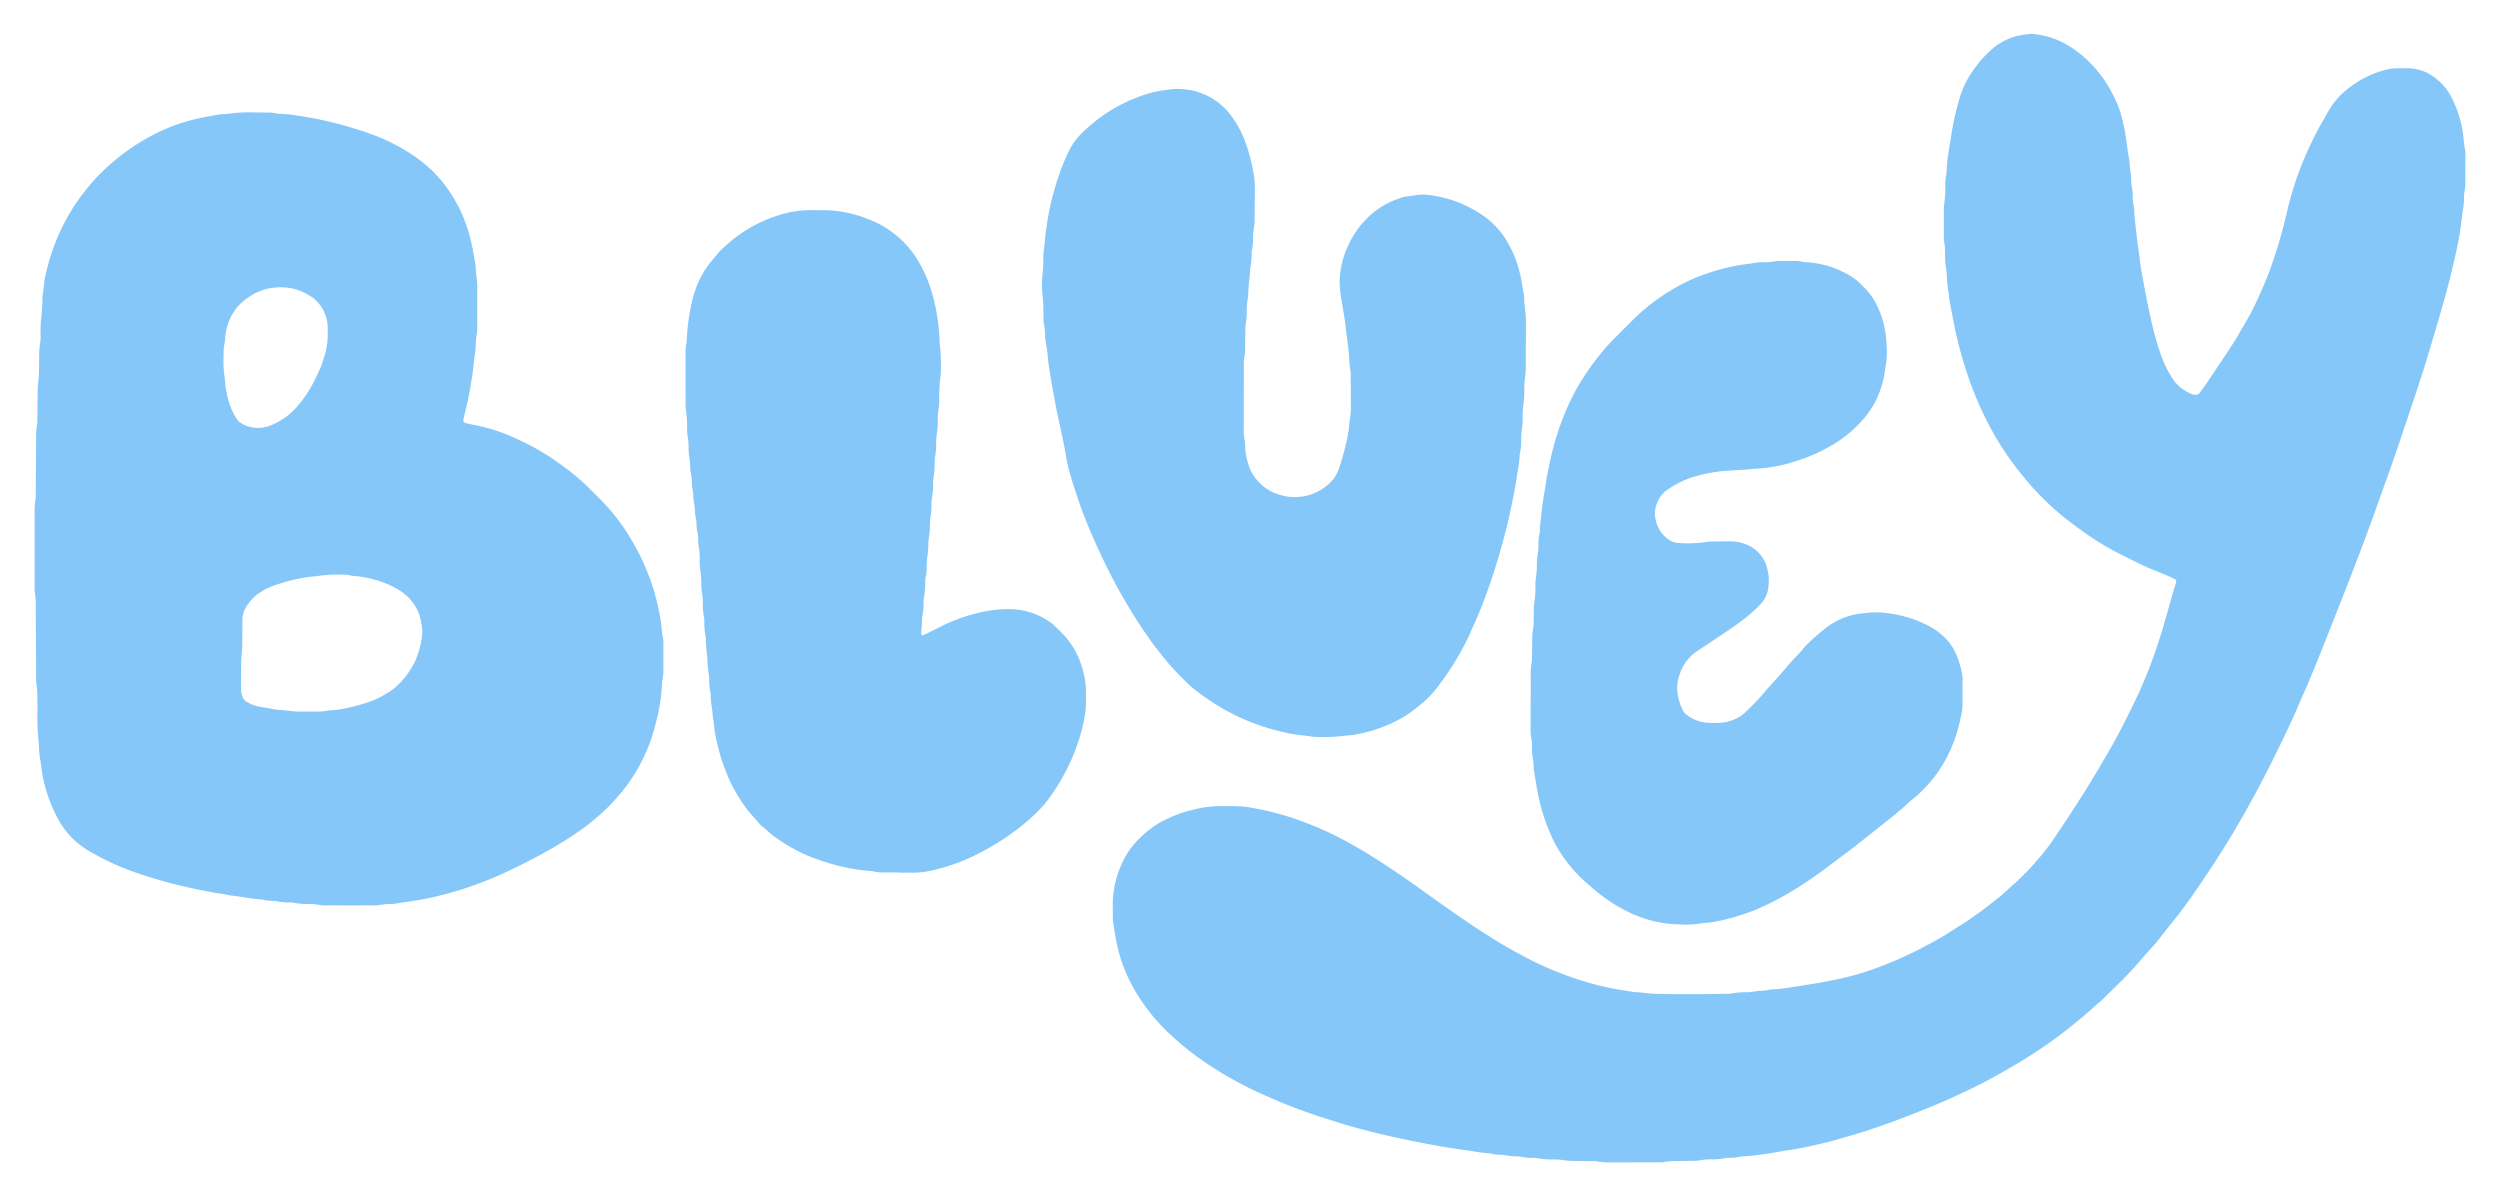 <?xml version="1.0" encoding="UTF-8" standalone="no"?>
<!DOCTYPE svg PUBLIC "-//W3C//DTD SVG 1.1//EN" "http://www.w3.org/Graphics/SVG/1.1/DTD/svg11.dtd">
<!-- Created with Inkscape (http://www.inkscape.org/) by Marsupilami -->
<svg
   xmlns:svg="http://www.w3.org/2000/svg"
   xmlns="http://www.w3.org/2000/svg"
   id="svg1848"
   version="1.1"
   width="1024"
   height="490"
   viewBox="-5.618 -5.618 414.586 198.496">
  <defs
     id="defs1845" />
  <path
     id="path1377"
     d="m 331.278,7.6426701e-4 a 2.227,2.227 0 0 0 -0.221,0.02 19.746,19.746 0 0 0 -2.189,0.354 10.027,10.027 0 0 0 -4.016,2.111 19.042,19.042 0 0 0 -4.299,5.383 16.341,16.341 0 0 0 -1.41,3.789 40.669,40.669 0 0 0 -1.119,5.232 c -0.121,0.949 -0.345,1.884 -0.445,2.834 a 23.235,23.235 0 0 0 -0.322,3.246 1.276,1.276 0 0 1 -0.055,0.387 7.506,7.506 0 0 0 -0.168,1.818 18.312,18.312 0 0 1 -0.199,3.258 3.766,3.766 0 0 0 -0.029,0.781 c 0,1.439 -0.006,2.878 0,4.316 a 5.077,5.077 0 0 0 0.065,1.041 9.961,9.961 0 0 1 0.146,1.822 13.764,13.764 0 0 0 0.223,2.99 1.931,1.931 0 0 1 0.037,0.521 25.292,25.292 0 0 0 0.352,3.373 c 0.141,1.338 0.446,2.66 0.688,3.986 a 67.14,67.14 0 0 0 2.232,8.725 56.845,56.845 0 0 0 2.91,7.275 50.648,50.648 0 0 0 4.465,7.52 c 1.071,1.486 2.234,2.896 3.422,4.285 a 47.571,47.571 0 0 0 5.49,5.221 c 1.337,1.046 2.699,2.067 4.105,3.018 a 48.354,48.354 0 0 0 5.994,3.463 c 1.5,0.723 2.956,1.504 4.5,2.113 0.932,0.368 1.855,0.754 2.777,1.146 0.359,0.153 0.705,0.338 1.049,0.525 a 0.3,0.3 0 0 1 0.1,0.225 1.271,1.271 0 0 1 -0.066,0.381 c -0.805,2.532 -1.449,5.112 -2.219,7.654 -0.594,1.959 -1.239,3.904 -1.955,5.822 a 85.476,85.476 0 0 1 -3.666,8.236 c -1.05,2.107 -2.132,4.198 -3.312,6.232 -1.137,1.959 -2.282,3.913 -3.482,5.838 -1.868,2.994 -3.794,5.95 -5.779,8.869 a 34.066,34.066 0 0 1 -2.67,3.383 c -0.408,0.457 -0.785,0.934 -1.207,1.373 -0.664,0.69 -1.347,1.365 -2.037,2.029 -0.375,0.362 -0.807,0.667 -1.174,1.037 a 28.866,28.866 0 0 1 -2.678,2.293 59.95,59.95 0 0 1 -5.184,3.756 c -0.737,0.463 -1.478,0.92 -2.207,1.398 -1.428,0.934 -2.93,1.721 -4.43,2.521 a 64.4,64.4 0 0 1 -7.031,3.158 46.13,46.13 0 0 1 -7.516,2.191 c -1.108,0.222 -2.217,0.452 -3.336,0.621 -1.376,0.208 -2.742,0.481 -4.123,0.645 a 20.44,20.44 0 0 1 -2.982,0.332 1.272,1.272 0 0 0 -0.389,0.055 8.167,8.167 0 0 1 -1.684,0.186 c -0.563,0.05 -1.121,0.148 -1.682,0.219 -0.129,0.015 -0.262,0.014 -0.393,0.014 a 12.9,12.9 0 0 0 -2.6,0.209 3.628,3.628 0 0 1 -0.783,0.043 c -3.966,0.075 -7.933,0.092 -11.9,0.008 -0.391,-0.008 -0.782,-0.051 -1.172,-0.088 -0.475,-0.046 -0.95,-0.107 -1.426,-0.152 -0.303,-0.028 -0.612,-0.016 -0.912,-0.061 -0.989,-0.15 -1.978,-0.302 -2.961,-0.484 a 48.866,48.866 0 0 1 -5.201,-1.246 57.6,57.6 0 0 1 -8.969,-3.592 c -0.979,-0.484 -1.922,-1.023 -2.879,-1.543 -1.533,-0.832 -3.013,-1.753 -4.486,-2.686 -1.583,-1.002 -3.132,-2.053 -4.672,-3.119 -1.147,-0.795 -2.29,-1.596 -3.428,-2.4 -1.92,-1.358 -3.815,-2.755 -5.756,-4.082 -2.842,-1.943 -5.72,-3.827 -8.736,-5.5 a 56.343,56.343 0 0 0 -8.434,-3.84 46.766,46.766 0 0 0 -7.053,-1.918 18.316,18.316 0 0 0 -3.885,-0.436 c -0.653,0.017 -1.308,0.015 -1.961,0 a 18.188,18.188 0 0 0 -4.652,0.592 20.331,20.331 0 0 0 -5.926,2.354 17.533,17.533 0 0 0 -4.115,3.596 10.114,10.114 0 0 0 -1.051,1.492 16.462,16.462 0 0 0 -2.295,8.475 c 0,0.653 0.006,1.307 0.016,1.961 a 5.827,5.827 0 0 0 0.045,0.783 c 0.144,0.946 0.293,1.89 0.459,2.832 a 25.875,25.875 0 0 0 3.236,8.646 31.717,31.717 0 0 0 4.871,6.285 c 0.734,0.743 1.519,1.432 2.301,2.127 a 41.818,41.818 0 0 0 3.381,2.67 61.5,61.5 0 0 0 7.832,4.717 c 1.667,0.858 3.388,1.597 5.111,2.334 2.167,0.927 4.375,1.743 6.602,2.5 1.319,0.448 2.658,0.834 3.984,1.264 1.534,0.5 3.097,0.895 4.656,1.301 1.979,0.515 3.979,0.962 5.979,1.383 2.768,0.582 5.542,1.103 8.342,1.531 0.689,0.106 1.378,0.195 2.066,0.295 1.161,0.17 2.314,0.403 3.49,0.469 a 2.23,2.23 0 0 1 0.516,0.072 5.957,5.957 0 0 0 1.426,0.176 3.73,3.73 0 0 1 0.779,0.066 8.8,8.8 0 0 0 1.945,0.199 3.042,3.042 0 0 1 0.65,0.055 9.363,9.363 0 0 0 2.076,0.201 3.819,3.819 0 0 1 0.781,0.053 12.689,12.689 0 0 0 2.602,0.205 8.983,8.983 0 0 1 1.434,0.084 10.653,10.653 0 0 0 1.949,0.158 c 1.008,0.017 2.008,0.025 3.008,0.043 a 5.386,5.386 0 0 1 1.043,0.057 9.147,9.147 0 0 0 1.951,0.143 h 3.793 l -0.006,-0.014 h 4.186 a 4.946,4.946 0 0 0 1.041,-0.055 10.4,10.4 0 0 1 2.082,-0.15 c 0.916,-0.016 1.832,-0.026 2.748,-0.045 a 4.31,4.31 0 0 0 0.91,-0.059 9.258,9.258 0 0 1 1.949,-0.176 10.759,10.759 0 0 0 2.34,-0.199 3.876,3.876 0 0 1 0.781,-0.059 7.433,7.433 0 0 0 1.686,-0.176 2.38,2.38 0 0 1 0.648,-0.072 29.638,29.638 0 0 0 3.242,-0.357 c 1.425,-0.146 2.83,-0.468 4.25,-0.676 2.069,-0.303 4.107,-0.769 6.137,-1.256 1.312,-0.315 2.6,-0.723 3.9,-1.088 2.353,-0.661 4.653,-1.46 6.953,-2.285 1.927,-0.691 3.827,-1.469 5.727,-2.219 2.474,-0.975 4.891,-2.079 7.291,-3.223 2.754,-1.315 5.408,-2.817 8.033,-4.373 a 77.45,77.45 0 0 0 7.57,-5.127 c 1.072,-0.821 2.103,-1.685 3.15,-2.541 1.047,-0.856 1.987,-1.83 3.057,-2.656 2.186,-2.188 4.473,-4.279 6.467,-6.656 0.812,-0.967 1.674,-1.891 2.512,-2.836 0.116,-0.131 0.23,-0.262 0.338,-0.398 0.836,-1.059 1.657,-2.132 2.512,-3.176 1.465,-1.788 2.809,-3.667 4.109,-5.574 1.89,-2.771 3.748,-5.562 5.477,-8.441 1.615,-2.691 3.177,-5.414 4.645,-8.184 2.179,-4.125 4.232,-8.313 6.16,-12.561 0.072,-0.158 0.139,-0.319 0.207,-0.479 0.377,-0.881 0.733,-1.772 1.133,-2.643 0.909,-1.981 1.716,-4.004 2.537,-6.021 0.952,-2.34 1.861,-4.699 2.789,-7.049 0.56,-1.418 1.13,-2.833 1.682,-4.254 0.839,-2.151 1.668,-4.304 2.488,-6.463 0.645,-1.712 1.282,-3.428 1.91,-5.146 0.493,-1.35 0.965,-2.708 1.449,-4.062 0.761,-2.132 1.547,-4.258 2.283,-6.4 1.02,-2.967 2.007,-5.946 3,-8.922 0.635,-1.901 1.278,-3.799 1.873,-5.713 0.763,-2.453 1.494,-4.918 2.215,-7.385 0.612,-2.085 1.215,-4.185 1.775,-6.285 0.438,-1.64 0.806,-3.297 1.199,-4.949 a 59.6,59.6 0 0 0 1.193,-7.201 2.07,2.07 0 0 1 0.049,-0.387 8.45,8.45 0 0 0 0.199,-2.199 c 0.019,-0.742 0.246,-1.456 0.234,-2.205 -0.02,-1.569 0,-3.139 0,-4.709 a 4.194,4.194 0 0 0 -0.045,-0.912 c -0.236,-1.065 -0.236,-2.159 -0.436,-3.232 a 18.773,18.773 0 0 0 -1.744,-5.318 9.407,9.407 0 0 0 -3.117,-3.629 7.384,7.384 0 0 0 -3.898,-1.344 c -0.828,-0.021 -1.656,-0.005 -2.484,0.012 a 4.941,4.941 0 0 0 -0.908,0.1 16.2,16.2 0 0 0 -6.473,2.99 12,12 0 0 0 -1.686,1.443 13.582,13.582 0 0 0 -2.158,2.941 c -0.139,0.268 -0.282,0.538 -0.439,0.799 a 54.865,54.865 0 0 0 -3.08,6.059 53.888,53.888 0 0 0 -3.088,9.289 82.5,82.5 0 0 1 -2.949,10.02 c -0.695,1.834 -1.491,3.624 -2.32,5.4 a 34.384,34.384 0 0 1 -1.656,3.115 c -0.737,1.234 -1.419,2.502 -2.201,3.707 -1.471,2.267 -2.992,4.5 -4.5,6.742 -0.291,0.433 -0.613,0.847 -0.928,1.264 a 0.784,0.784 0 0 1 -0.689,0.299 2.344,2.344 0 0 1 -0.879,-0.23 6.851,6.851 0 0 1 -3.213,-2.959 19.432,19.432 0 0 1 -1.672,-3.541 56.058,56.058 0 0 1 -1.58,-5.658 c -0.556,-2.463 -1.027,-4.942 -1.473,-7.426 -0.084,-0.471 -0.178,-0.94 -0.246,-1.414 -0.122,-0.861 -0.22,-1.725 -0.344,-2.586 -0.182,-1.291 -0.354,-2.583 -0.482,-3.883 -0.107,-1.082 -0.256,-2.16 -0.279,-3.25 a 10.645,10.645 0 0 1 -0.236,-2.465 2.912,2.912 0 0 0 -0.066,-0.65 10.541,10.541 0 0 1 -0.191,-1.945 c -0.058,-0.693 -0.161,-1.382 -0.238,-2.074 -0.033,-0.302 -0.021,-0.61 -0.08,-0.91 -0.293,-1.495 -0.42,-3.016 -0.68,-4.516 a 31.789,31.789 0 0 0 -0.768,-3.301 19.1,19.1 0 0 0 -1.568,-3.588 20.9,20.9 0 0 0 -3.215,-4.428 20.143,20.143 0 0 0 -2.031,-1.838 15.879,15.879 0 0 0 -4.162,-2.42 15.228,15.228 0 0 0 -3.43,-0.783 2.227,2.227 0 0 0 -0.43,-0.029 z M 189.833,9.145 a 12.508,12.508 0 0 0 -2.465,0.223 17.051,17.051 0 0 0 -2.801,0.611 25.788,25.788 0 0 0 -5.711,2.553 26.666,26.666 0 0 0 -5.326,4.186 10.437,10.437 0 0 0 -1.809,2.547 32.537,32.537 0 0 0 -1.67,3.971 46.112,46.112 0 0 0 -1.639,5.91 c -0.209,1.022 -0.382,2.051 -0.523,3.086 a 23.274,23.274 0 0 0 -0.283,2.592 c -0.003,0.129 -0.051,0.258 -0.066,0.387 -0.049,0.435 -0.112,0.867 -0.135,1.301 -0.029,0.566 -0.025,1.132 -0.037,1.699 a 16.825,16.825 0 0 1 -0.123,1.691 15.369,15.369 0 0 0 0,3.389 c 0.048,0.476 0.103,0.953 0.121,1.43 0.03,0.784 0.028,1.57 0.047,2.354 a 4.679,4.679 0 0 0 0.053,0.912 11,11 0 0 1 0.207,2.076 5.893,5.893 0 0 0 0.057,0.65 c 0.138,0.99 0.341,1.971 0.406,2.971 0.059,0.915 0.232,1.815 0.371,2.715 0.292,1.89 0.646,3.772 1.014,5.65 0.356,1.836 0.772,3.661 1.156,5.492 0.133,0.639 0.267,1.277 0.367,1.922 a 25.809,25.809 0 0 0 0.676,3.191 c 0.629,2.219 1.344,4.411 2.15,6.578 1.108,2.986 2.425,5.878 3.801,8.744 a 90.319,90.319 0 0 0 4.414,8.01 c 1.132,1.862 2.348,3.669 3.646,5.422 0.726,0.981 1.493,1.926 2.268,2.867 a 46.922,46.922 0 0 0 4.199,4.299 2.535,2.535 0 0 0 0.209,0.16 c 1.282,0.975 2.591,1.909 3.965,2.758 a 33.227,33.227 0 0 0 5.5,2.723 36.617,36.617 0 0 0 6.385,1.873 c 1.284,0.241 2.586,0.341 3.875,0.541 a 27.528,27.528 0 0 0 5.475,-0.193 1.4,1.4 0 0 1 0.26,-0.021 9.921,9.921 0 0 0 1.678,-0.232 23.424,23.424 0 0 0 7.664,-2.873 24.052,24.052 0 0 0 3.91,-3.043 15.712,15.712 0 0 0 1.723,-1.955 46.417,46.417 0 0 0 4.953,-7.982 c 0.252,-0.507 0.451,-1.038 0.695,-1.549 1.03,-2.166 1.889,-4.402 2.699,-6.658 0.941,-2.625 1.739,-5.295 2.475,-7.984 0.413,-1.511 0.812,-3.03 1.125,-4.564 0.418,-2.045 0.879,-4.083 1.17,-6.154 0.157,-1.119 0.405,-2.224 0.457,-3.357 a 2.294,2.294 0 0 1 0.059,-0.52 8.531,8.531 0 0 0 0.193,-2.076 10.263,10.263 0 0 1 0.084,-1.562 13.006,13.006 0 0 0 0.168,-2.082 13.235,13.235 0 0 1 0.078,-1.955 20.479,20.479 0 0 0 0.201,-3 10.421,10.421 0 0 1 0.076,-1.564 12.086,12.086 0 0 0 0.16,-2.213 c 0.006,-1.264 0,-2.529 0,-3.793 l 0.019,-0.012 c 0,-0.653 0.015,-1.308 0,-1.961 a 23.88,23.88 0 0 0 -0.229,-4.43 4.943,4.943 0 0 1 -0.041,-0.783 5.341,5.341 0 0 0 -0.049,-0.781 c -0.255,-1.28 -0.391,-2.582 -0.74,-3.844 a 18.783,18.783 0 0 0 -2.631,-5.943 14.085,14.085 0 0 0 -3.955,-3.756 22.448,22.448 0 0 0 -3.6,-1.844 20.307,20.307 0 0 0 -5.318,-1.256 c -0.172,-0.021 -0.349,-0.014 -0.523,-0.014 -0.965,-0.025 -1.895,0.254 -2.85,0.318 a 13.619,13.619 0 0 0 -5.842,3.066 15.093,15.093 0 0 0 -3.742,5.141 14.737,14.737 0 0 0 -1.389,6.201 21.862,21.862 0 0 0 0.375,3.105 c 0.266,1.675 0.578,3.342 0.725,5.033 0.015,0.174 0.051,0.346 0.074,0.518 0.056,0.431 0.112,0.862 0.166,1.293 0.038,0.307 0.075,0.606 0.109,0.906 0.048,0.435 0.112,0.868 0.135,1.301 a 13.135,13.135 0 0 0 0.199,2.209 4.942,4.942 0 0 1 0.059,1.043 c 0.012,1.438 0.026,2.875 0.018,4.314 a 12.668,12.668 0 0 1 -0.213,3.121 1.877,1.877 0 0 0 -0.031,0.391 21.477,21.477 0 0 1 -0.451,2.963 44.991,44.991 0 0 1 -1.236,4.4 5.751,5.751 0 0 1 -1.379,2.344 8.333,8.333 0 0 1 -8.549,2.113 7.49,7.49 0 0 1 -3.588,-2.283 6.652,6.652 0 0 1 -1.494,-2.578 10.635,10.635 0 0 1 -0.6,-3.33 3.546,3.546 0 0 0 -0.084,-0.908 6.653,6.653 0 0 1 -0.137,-1.559 c 0,-3.661 0.002,-7.323 0.008,-10.984 a 4.129,4.129 0 0 1 0.051,-0.912 10.6,10.6 0 0 0 0.16,-2.211 c 0.016,-0.871 0.024,-1.743 0.041,-2.615 a 4.446,4.446 0 0 1 0.053,-0.912 12.351,12.351 0 0 0 0.186,-2.34 9.076,9.076 0 0 1 0.096,-1.432 12.382,12.382 0 0 0 0.17,-1.818 c 0.025,-0.478 0.067,-0.956 0.113,-1.432 0.046,-0.476 0.102,-0.952 0.145,-1.428 a 6.079,6.079 0 0 1 0.064,-0.91 11.783,11.783 0 0 0 0.215,-2.338 3.878,3.878 0 0 1 0.084,-0.777 7.037,7.037 0 0 0 0.154,-1.559 11.644,11.644 0 0 1 0.199,-2.34 4.25,4.25 0 0 0 0.055,-0.912 c 0.018,-1.613 0.034,-3.225 0.047,-4.838 a 15.531,15.531 0 0 0 -0.283,-3.244 29.271,29.271 0 0 0 -1.328,-4.91 16.828,16.828 0 0 0 -2.438,-4.455 10.908,10.908 0 0 0 -8.602,-4.281 z M 36.648,13.046 a 24,24 0 0 0 -4.562,0.227 5.626,5.626 0 0 1 -0.781,0.043 5.622,5.622 0 0 0 -0.65,0.057 c -1.584,0.284 -3.176,0.536 -4.73,0.971 a 28.874,28.874 0 0 0 -3.957,1.338 34.364,34.364 0 0 0 -6.906,3.951 38.419,38.419 0 0 0 -4.168,3.561 29.719,29.719 0 0 0 -2,2.238 34.41,34.41 0 0 0 -3.482,5.053 34.7,34.7 0 0 0 -3.428,8.871 13.74,13.74 0 0 0 -0.469,2.828 6.658,6.658 0 0 1 -0.113,0.773 c -0.036,0.258 -0.08,0.517 -0.092,0.777 a 35.977,35.977 0 0 1 -0.236,3.779 20.07,20.07 0 0 0 -0.07,2.48 6.434,6.434 0 0 1 -0.057,1.17 12.907,12.907 0 0 0 -0.176,2.475 c -0.017,0.915 -0.021,1.831 -0.043,2.746 -0.008,0.347 -0.049,0.694 -0.078,1.041 -0.041,0.476 -0.112,0.951 -0.121,1.428 -0.032,1.612 -0.041,3.225 -0.062,4.838 a 6.264,6.264 0 0 1 -0.055,1.174 9.688,9.688 0 0 0 -0.145,1.951 c -0.025,3.099 -0.048,6.195 -0.07,9.287 a 9.5,9.5 0 0 1 -0.076,1.432 9.868,9.868 0 0 0 -0.109,1.562 v 6.277 6.277 a 6.19,6.19 0 0 0 0.049,1.174 10.859,10.859 0 0 1 0.135,2.082 c 0.023,3.923 0.045,7.848 0.068,11.771 a 6.9,6.9 0 0 0 0.057,1.299 11.99,11.99 0 0 1 0.145,2.213 c 0.01,0.61 0.001,1.222 0.021,1.832 a 40.936,40.936 0 0 0 0.238,5.867 16.028,16.028 0 0 0 0.266,2.857 c 0.145,0.813 0.192,1.645 0.365,2.451 a 25.47,25.47 0 0 0 2.557,7.111 14.648,14.648 0 0 0 2.334,3.133 13.07,13.07 0 0 0 2.459,1.936 41.557,41.557 0 0 0 7.045,3.416 c 1.385,0.533 2.8,0.957 4.217,1.393 0.957,0.295 1.927,0.551 2.895,0.807 2.358,0.623 4.748,1.093 7.145,1.535 0.641,0.118 1.302,0.173 1.932,0.318 0.683,0.156 1.376,0.201 2.064,0.301 1.161,0.176 2.315,0.4 3.49,0.467 a 2.286,2.286 0 0 1 0.516,0.072 5.9,5.9 0 0 0 1.426,0.172 3.664,3.664 0 0 1 0.779,0.064 9.43,9.43 0 0 0 2.076,0.199 3.966,3.966 0 0 1 0.781,0.059 10.806,10.806 0 0 0 2.34,0.201 9.325,9.325 0 0 1 1.949,0.174 3.946,3.946 0 0 0 0.91,0.059 c 2.659,0.006 5.318,0.006 7.977,0 a 4.807,4.807 0 0 0 1.041,-0.07 9.849,9.849 0 0 1 1.818,-0.176 6.594,6.594 0 0 0 0.914,-0.061 c 1.455,-0.265 2.926,-0.42 4.379,-0.699 a 57.93,57.93 0 0 0 6.699,-1.719 63.5,63.5 0 0 0 8.699,-3.553 c 1.758,-0.868 3.514,-1.742 5.217,-2.719 a 56.759,56.759 0 0 0 6.066,-3.844 38.237,38.237 0 0 0 4.357,-3.742 c 0.61,-0.624 1.168,-1.29 1.74,-1.947 a 27.481,27.481 0 0 0 3.047,-4.398 28.743,28.743 0 0 0 2.814,-7.156 30.5,30.5 0 0 0 1.08,-6.82 2.134,2.134 0 0 1 0.055,-0.518 6.781,6.781 0 0 0 0.162,-1.818 c 0.005,-1.351 0.005,-2.703 0,-4.055 a 4.942,4.942 0 0 0 -0.049,-1.031 c -0.231,-1.024 -0.231,-2.073 -0.416,-3.1 a 43.067,43.067 0 0 0 -1,-4.455 38.137,38.137 0 0 0 -4,-9.062 33.043,33.043 0 0 0 -4.764,-6.199 c -0.8,-0.807 -1.609,-1.6 -2.41,-2.4 a 34.571,34.571 0 0 0 -4.016,-3.338 39.062,39.062 0 0 0 -6.93,-4.18 c -0.119,-0.054 -0.236,-0.113 -0.354,-0.17 a 29.957,29.957 0 0 0 -7.799,-2.561 c -0.385,-0.068 -0.765,-0.175 -1.145,-0.27 a 0.449,0.449 0 0 1 -0.301,-0.516 c 0.03,-0.17 0.069,-0.339 0.107,-0.508 0.282,-1.231 0.628,-2.45 0.832,-3.693 a 61.887,61.887 0 0 0 0.895,-6.199 c 0.011,-0.173 0.064,-0.343 0.084,-0.516 0.051,-0.432 0.111,-0.864 0.135,-1.301 a 12.06,12.06 0 0 1 0.201,-2.209 3.437,3.437 0 0 0 0.051,-0.781 c 0.004,-2.4 0.004,-4.797 0,-7.191 0,-0.347 -0.057,-0.695 -0.092,-1.041 -0.044,-0.432 -0.1,-0.863 -0.139,-1.299 -0.031,-0.347 -0.014,-0.7 -0.074,-1.043 -0.277,-1.585 -0.533,-3.174 -0.963,-4.73 A 24.232,24.232 0 0 0 67.71,24.6 22.028,22.028 0 0 0 63.118,20.362 31.346,31.346 0 0 0 55.562,16.536 63.384,63.384 0 0 0 47.14,14.18 c -1.108,-0.225 -2.223,-0.44 -3.344,-0.582 a 20.4,20.4 0 0 0 -3.242,-0.33 1.313,1.313 0 0 1 -0.389,-0.053 6.518,6.518 0 0 0 -1.688,-0.156 c -0.61,-0.007 -1.22,-0.023 -1.83,-0.014 z m 91.818,16.205 a 17.359,17.359 0 0 0 -4.625,0.734 23.184,23.184 0 0 0 -7.646,3.885 c -0.834,0.623 -1.586,1.359 -2.363,2.059 a 7.315,7.315 0 0 0 -0.6,0.686 c -0.198,0.233 -0.39,0.469 -0.59,0.701 a 15.553,15.553 0 0 0 -3,5.166 23.376,23.376 0 0 0 -0.855,3.416 c -0.084,0.471 -0.201,0.94 -0.242,1.414 a 30.573,30.573 0 0 0 -0.324,3.637 1.311,1.311 0 0 1 -0.053,0.389 6.3,6.3 0 0 0 -0.148,1.688 c 0,2.789 0.003,5.579 0.008,8.369 a 4.322,4.322 0 0 0 0.037,0.912 17.691,17.691 0 0 1 0.209,3.125 7.7,7.7 0 0 0 0.084,1.299 11.524,11.524 0 0 1 0.17,1.951 8.293,8.293 0 0 0 0.074,1.299 12.4,12.4 0 0 1 0.201,2.078 2.744,2.744 0 0 0 0.061,0.648 8.1,8.1 0 0 1 0.199,1.814 5.157,5.157 0 0 0 0.096,0.908 7.715,7.715 0 0 1 0.164,1.426 4.646,4.646 0 0 0 0.092,0.908 7.993,7.993 0 0 1 0.174,1.555 3.951,3.951 0 0 0 0.084,0.777 7.475,7.475 0 0 1 0.18,1.555 3.731,3.731 0 0 0 0.08,0.779 7.654,7.654 0 0 1 0.182,1.684 4.043,4.043 0 0 0 0.055,0.781 11.767,11.767 0 0 1 0.201,2.471 8.642,8.642 0 0 0 0.07,1.434 15.994,15.994 0 0 1 0.199,2.6 8.259,8.259 0 0 0 0.1,1.301 9.416,9.416 0 0 1 0.143,1.559 12.328,12.328 0 0 0 0.207,2.6 3.122,3.122 0 0 1 0.049,0.652 11.376,11.376 0 0 0 0.229,2.6 c 0.021,1.22 0.147,2.43 0.279,3.643 a 18.584,18.584 0 0 0 0.236,2.6 3.815,3.815 0 0 1 0.049,0.781 8.741,8.741 0 0 0 0.195,1.947 3.063,3.063 0 0 1 0.065,0.779 c -0.002,1.137 0.3,2.242 0.342,3.375 0.014,0.388 0.148,0.771 0.172,1.16 a 19.979,19.979 0 0 0 0.471,2.959 30.952,30.952 0 0 0 1.82,5.719 21.131,21.131 0 0 0 0.932,2.014 32.257,32.257 0 0 0 2.086,3.314 c 0.698,0.952 1.548,1.766 2.277,2.689 a 3.432,3.432 0 0 0 0.488,0.432 c 0.234,0.197 0.484,0.376 0.699,0.59 a 12.974,12.974 0 0 0 1.943,1.539 27.088,27.088 0 0 0 4.781,2.67 38.376,38.376 0 0 0 4.445,1.521 32.017,32.017 0 0 0 6.162,1.076 1.785,1.785 0 0 1 0.387,0.051 6.573,6.573 0 0 0 1.816,0.176 c 0.828,0.006 1.656,0 2.484,0 l -0.008,0.039 c 0.692,0 1.392,-0.018 2.092,0 a 14.268,14.268 0 0 0 3.365,-0.389 31.77,31.77 0 0 0 7.365,-2.625 42.528,42.528 0 0 0 5.811,-3.506 32.153,32.153 0 0 0 5.018,-4.363 c 0.237,-0.255 0.475,-0.514 0.686,-0.789 a 34.04,34.04 0 0 0 3.586,-5.758 31.565,31.565 0 0 0 2.584,-7.24 16.781,16.781 0 0 0 0.471,-3.877 c -0.008,-0.346 -0.006,-0.697 0,-1.045 a 14.635,14.635 0 0 0 -0.828,-5 13.352,13.352 0 0 0 -3.184,-5.189 c -0.4,-0.402 -0.802,-0.804 -1.217,-1.189 a 7.633,7.633 0 0 0 -0.807,-0.66 11.806,11.806 0 0 0 -6.49,-2.096 19.438,19.438 0 0 0 -5.301,0.613 28.118,28.118 0 0 0 -6.021,2.141 c -0.858,0.427 -1.714,0.859 -2.572,1.287 -0.19,0.097 -0.39,0.188 -0.59,0.279 a 0.252,0.252 0 0 1 -0.346,-0.252 c 0.05,-0.65 0.096,-1.3 0.141,-1.951 a 6.759,6.759 0 0 1 0.074,-1.041 10.525,10.525 0 0 0 0.191,-2.078 4.594,4.594 0 0 1 0.049,-0.912 13.348,13.348 0 0 0 0.223,-2.6 3.8,3.8 0 0 1 0.072,-0.779 8.689,8.689 0 0 0 0.172,-1.818 10.519,10.519 0 0 1 0.1,-1.562 12.119,12.119 0 0 0 0.166,-1.818 7.587,7.587 0 0 1 0.086,-1.301 11.115,11.115 0 0 0 0.176,-1.947 8.609,8.609 0 0 1 0.088,-1.434 12.438,12.438 0 0 0 0.178,-2.08 7.707,7.707 0 0 1 0.082,-1.299 11.819,11.819 0 0 0 0.18,-2.08 7.5,7.5 0 0 1 0.078,-1.299 12.728,12.728 0 0 0 0.186,-2.211 7.917,7.917 0 0 1 0.092,-1.299 10.7,10.7 0 0 0 0.158,-1.82 11.632,11.632 0 0 1 0.084,-1.695 14.853,14.853 0 0 0 0.182,-2.34 10.318,10.318 0 0 1 0.18,-2.211 3.881,3.881 0 0 0 0.059,-0.779 31.174,31.174 0 0 1 0.244,-4.561 32.13,32.13 0 0 0 -0.156,-5.217 4.4,4.4 0 0 1 -0.039,-0.652 26.181,26.181 0 0 0 -0.23,-2.859 c -0.16,-1.122 -0.341,-2.236 -0.611,-3.336 a 23.132,23.132 0 0 0 -2.643,-6.787 16.38,16.38 0 0 0 -8.576,-7.105 20.254,20.254 0 0 0 -7.271,-1.4 z m 161.152,8.428 a 4.244,4.244 0 0 0 -0.846,0.057 9.911,9.911 0 0 1 -1.951,0.166 7.824,7.824 0 0 0 -1.945,0.195 5.733,5.733 0 0 1 -0.648,0.074 c -0.859,0.138 -1.722,0.252 -2.572,0.432 a 36.252,36.252 0 0 0 -4.887,1.418 29.776,29.776 0 0 0 -5.176,2.492 33.162,33.162 0 0 0 -6.391,4.951 c -1.109,1.11 -2.222,2.217 -3.322,3.336 a 28.65,28.65 0 0 0 -1.918,2.139 43.646,43.646 0 0 0 -3.949,5.676 41.655,41.655 0 0 0 -2.855,6.299 45.931,45.931 0 0 0 -1.781,6.414 c -0.207,0.979 -0.434,1.949 -0.562,2.949 -0.111,0.862 -0.293,1.714 -0.422,2.574 -0.123,0.817 -0.256,1.636 -0.316,2.459 a 31.83,31.83 0 0 0 -0.322,3.377 1.318,1.318 0 0 1 -0.064,0.385 6.63,6.63 0 0 0 -0.152,1.557 7.617,7.617 0 0 1 -0.072,1.301 14.843,14.843 0 0 0 -0.199,2.6 8.643,8.643 0 0 1 -0.102,1.301 9.632,9.632 0 0 0 -0.137,1.561 17.237,17.237 0 0 1 -0.219,3.254 3.991,3.991 0 0 0 -0.033,0.783 c -0.016,0.74 -0.025,1.483 -0.043,2.223 a 4.6,4.6 0 0 1 -0.059,0.912 10.39,10.39 0 0 0 -0.17,2.211 c -0.017,0.872 -0.025,1.744 -0.041,2.615 a 4.524,4.524 0 0 1 -0.051,0.912 9.957,9.957 0 0 0 -0.158,2.211 v 4.186 l -0.014,-0.004 c 0,1.439 -0.006,2.877 0,4.316 a 9.664,9.664 0 0 0 0.166,2.211 4.668,4.668 0 0 1 0.057,0.91 11.942,11.942 0 0 0 0.225,2.6 4.381,4.381 0 0 1 0.055,0.781 7.535,7.535 0 0 0 0.059,0.781 c 0.247,1.458 0.455,2.926 0.771,4.369 a 30.1,30.1 0 0 0 1.754,5.6 c 0.296,0.679 0.565,1.375 0.92,2.021 a 23.394,23.394 0 0 0 4.309,5.719 c 0.599,0.573 1.228,1.106 1.85,1.652 a 26.979,26.979 0 0 0 6.18,4.111 20.087,20.087 0 0 0 8.705,2.012 14.924,14.924 0 0 0 3.514,-0.232 18.225,18.225 0 0 0 3.857,-0.637 33.975,33.975 0 0 0 6.762,-2.4 51.117,51.117 0 0 0 5.689,-3.205 c 2.1,-1.332 4.079,-2.831 6.062,-4.324 1.044,-0.785 2.095,-1.56 3.125,-2.365 1.476,-1.152 2.932,-2.331 4.4,-3.492 1.505,-1.189 3.004,-2.38 4.404,-3.688 a 3.649,3.649 0 0 1 0.389,-0.35 15.355,15.355 0 0 0 1.846,-1.658 21.054,21.054 0 0 0 4.053,-5.576 24.676,24.676 0 0 0 2.199,-6.41 9.833,9.833 0 0 0 0.32,-2.062 c -0.008,-1.438 0.007,-2.875 0,-4.314 a 4.76,4.76 0 0 0 -0.086,-0.908 14.921,14.921 0 0 0 -0.75,-2.637 9.185,9.185 0 0 0 -1.363,-2.521 10.872,10.872 0 0 0 -3.213,-2.639 19.017,19.017 0 0 0 -5.768,-2.029 16.55,16.55 0 0 0 -3.373,-0.346 24,24 0 0 0 -2.465,0.223 11.656,11.656 0 0 0 -5.188,2.012 31.982,31.982 0 0 0 -3.93,3.432 c -0.278,0.273 -0.486,0.616 -0.754,0.9 -0.897,0.953 -1.807,1.889 -2.641,2.9 -0.886,1.075 -1.846,2.085 -2.775,3.123 -0.059,0.068 -0.121,0.132 -0.174,0.201 a 38.325,38.325 0 0 1 -3.684,3.887 3.416,3.416 0 0 1 -0.605,0.5 7.151,7.151 0 0 1 -3.691,1.164 c -0.61,0.007 -1.223,0.024 -1.83,-0.018 a 6.3,6.3 0 0 1 -3.6,-1.4 2.213,2.213 0 0 1 -0.492,-0.6 8.775,8.775 0 0 1 -0.785,-2.205 6.554,6.554 0 0 1 0.238,-3.857 7.3,7.3 0 0 1 2.959,-3.879 c 0.693,-0.452 1.382,-0.913 2.072,-1.371 1.991,-1.329 4.004,-2.625 5.898,-4.1 a 25.908,25.908 0 0 0 2.5,-2.299 4.693,4.693 0 0 0 1.277,-2.809 7.611,7.611 0 0 0 -0.242,-3.236 5.6,5.6 0 0 0 -2.971,-3.627 6.818,6.818 0 0 0 -2.893,-0.721 c -1.134,-0.006 -2.265,0.014 -3.398,0.029 a 3.432,3.432 0 0 0 -0.65,0.057 21.107,21.107 0 0 1 -4.691,0.195 3.31,3.31 0 0 1 -2.025,-0.818 5.291,5.291 0 0 1 -1.869,-3.211 4.2,4.2 0 0 1 0.025,-1.818 4.92,4.92 0 0 1 2.059,-3.072 17.809,17.809 0 0 1 3.596,-1.848 24.84,24.84 0 0 1 6.389,-1.236 c 1.166,-0.118 2.344,-0.083 3.516,-0.238 1.031,-0.136 2.078,-0.107 3.117,-0.275 0.816,-0.133 1.636,-0.263 2.436,-0.455 a 33.879,33.879 0 0 0 5.195,-1.746 28.873,28.873 0 0 0 3.799,-2.033 20.086,20.086 0 0 0 3.881,-3.283 15.008,15.008 0 0 0 1.637,-2.033 13.444,13.444 0 0 0 1.096,-1.93 17.858,17.858 0 0 0 1.145,-3.467 c 0.169,-0.725 0.211,-1.466 0.35,-2.191 a 9.4,9.4 0 0 0 0.152,-1.686 23.266,23.266 0 0 0 -0.211,-3.385 15.164,15.164 0 0 0 -2.074,-5.867 12.832,12.832 0 0 0 -2.041,-2.371 9.554,9.554 0 0 0 -2.422,-1.76 15.8,15.8 0 0 0 -6.609,-1.871 3.272,3.272 0 0 1 -0.646,-0.08 5.869,5.869 0 0 0 -1.43,-0.127 c -0.741,0 -1.482,-0.007 -2.223,0 a 4.244,4.244 0 0 0 -0.065,-0.002 z m -248.939,4.377 a 9.761,9.761 0 0 1 2.773,0.363 10.3,10.3 0 0 1 2.887,1.486 6.477,6.477 0 0 1 2.301,4.525 c 0.022,0.391 0,0.784 0,1.215 a 11.545,11.545 0 0 1 -0.666,4.188 14.522,14.522 0 0 1 -0.98,2.557 22.716,22.716 0 0 1 -2.1,3.748 21.707,21.707 0 0 1 -1.623,2.037 11.513,11.513 0 0 1 -3.943,2.73 5.951,5.951 0 0 1 -2.807,0.453 5.184,5.184 0 0 1 -2.426,-0.885 2.583,2.583 0 0 1 -0.754,-0.891 11.844,11.844 0 0 1 -1.453,-4.027 10.6,10.6 0 0 1 -0.293,-2.193 19.12,19.12 0 0 1 -0.217,-4.16 7.367,7.367 0 0 1 0.168,-1.943 4.629,4.629 0 0 0 0.076,-0.777 9.193,9.193 0 0 1 1.133,-3.848 7.721,7.721 0 0 1 2,-2.377 10.316,10.316 0 0 1 3.047,-1.729 9.761,9.761 0 0 1 2.877,-0.473 z m 8.82,47.674 a 22.068,22.068 0 0 1 1.449,0 5.621,5.621 0 0 1 1.428,0.129 3.6,3.6 0 0 0 0.646,0.09 17.576,17.576 0 0 1 6.736,1.926 9.3,9.3 0 0 1 1.838,1.24 7.939,7.939 0 0 1 2.223,3.182 11.877,11.877 0 0 1 0.49,2.424 8.7,8.7 0 0 1 -0.227,2.461 v 0.004 a 15.23,15.23 0 0 1 -0.969,2.973 13.722,13.722 0 0 1 -3.51,4.5 12.311,12.311 0 0 1 -1.201,0.787 14.693,14.693 0 0 1 -3.062,1.453 31.14,31.14 0 0 1 -4.934,1.238 5.487,5.487 0 0 1 -0.781,0.066 8.47,8.47 0 0 0 -1.426,0.158 5.082,5.082 0 0 1 -1.041,0.082 c -1.221,0.009 -2.441,0 -3.662,0 a 2.269,2.269 0 0 1 -0.26,-0.006 c -0.649,-0.072 -1.3,-0.164 -1.945,-0.215 a 11.616,11.616 0 0 1 -1.814,-0.201 c -0.675,-0.162 -1.374,-0.23 -2.059,-0.352 a 6.794,6.794 0 0 1 -2.08,-0.752 1.779,1.779 0 0 1 -0.889,-1.076 3.808,3.808 0 0 1 -0.193,-1.154 c 0.006,-0.872 0,-1.743 0,-2.615 h 0.018 c 0,-0.654 -0.014,-1.308 0.006,-1.961 0.014,-0.478 0.077,-0.953 0.111,-1.43 0.031,-0.434 0.069,-0.87 0.074,-1.301 0.016,-1.352 0.023,-2.703 0.023,-4.055 a 4.053,4.053 0 0 1 0.562,-2.123 7.276,7.276 0 0 1 1.566,-1.914 9.515,9.515 0 0 1 2.564,-1.539 29.466,29.466 0 0 1 5.787,-1.557 c 0.776,-0.135 1.563,-0.155 2.33,-0.283 a 22.068,22.068 0 0 1 2.199,-0.18 z"
     style="fill:#86c7f9;font-variant-east_asian:normal;opacity:1;vector-effect:none;fill-opacity:1;stroke-width:1;stroke-linecap:butt;stroke-linejoin:miter;stroke-miterlimit:4;stroke-dasharray:none;stroke-dashoffset:0;stroke-opacity:1" />
</svg>
<!-- version: 20171223, original size: 403.35016 187.26024, border: 3% -->
